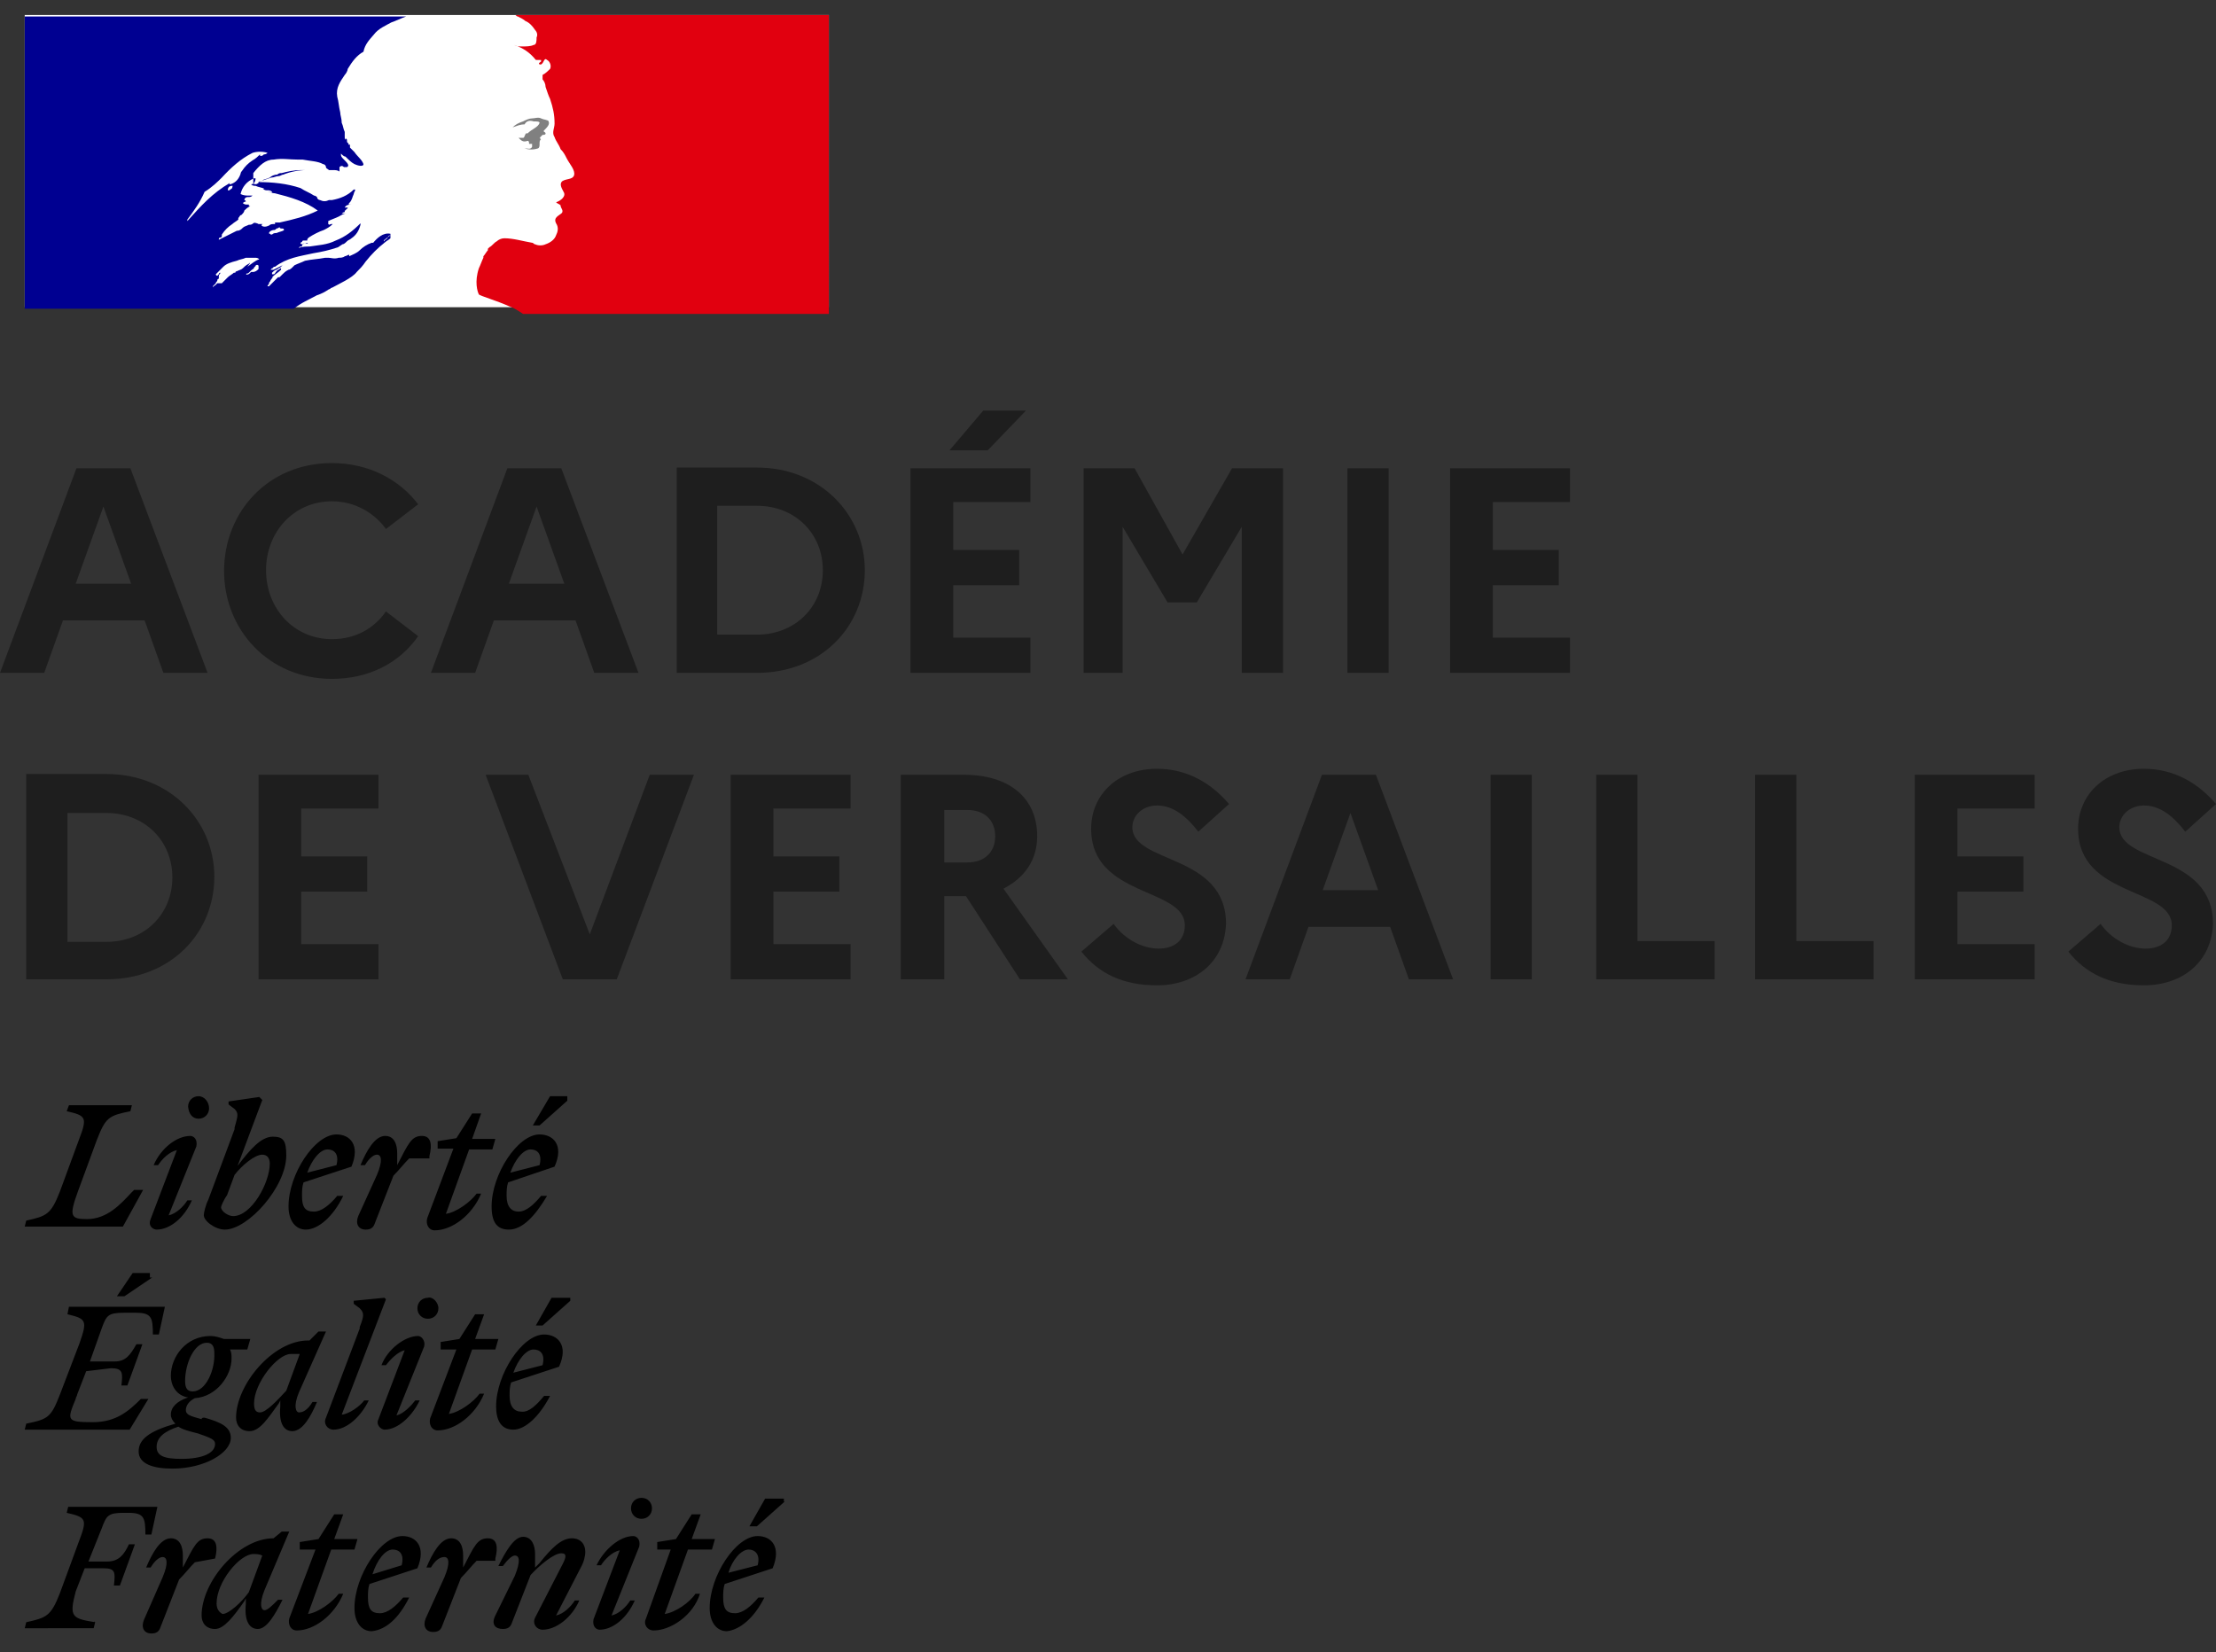 <?xml version="1.0" encoding="utf-8"?>
<!-- Generator: Adobe Illustrator 27.0.0, SVG Export Plug-In . SVG Version: 6.00 Build 0)  -->
<svg version="1.1" id="Calque_1" xmlns="http://www.w3.org/2000/svg" xmlns:xlink="http://www.w3.org/1999/xlink" x="0px" y="0px"
	 viewBox="0 0 295.7 220.5" style="enable-background:new 0 0 295.7 220.5;" xml:space="preserve">
<rect x="0" y="0" width="295.7" height="220.5" fill="#333333" stroke="none"/>
<style type="text/css">
	.st0{fill:#FFFFFF;}
	.st1{fill-rule:evenodd;clip-rule:evenodd;fill:#000091;}
	.st2{fill:#E1000F;}
	.st3{fill:#808080;}
	.st4{fill:#1E1E1E;}
	.st5{fill-rule:evenodd;clip-rule:evenodd;}
</style>
<rect x="3.3" y="2" class="st0" width="107.3" height="39"/>
<path class="st1" d="M47.6,36.3c0.4-0.4,0.8-0.8,1.2-1.4c0.8-1,1.6-1.8,2.5-2.5c0.2-0.2,0.6-0.4,0.8-0.6c0,0,0,0,0-0.2v-0.2
	c-0.2,0-0.4,0.2-0.4,0.4c-0.2,0.2-0.4,0.2-0.4,0.4c0,0-0.2,0,0-0.2l0.8-0.6l0,0c0,0,0,0,0-0.2c-1-0.2-1.8,0.6-2.3,1.2l0,0
	c-0.2,0-0.2,0-0.2,0l0,0c-0.6,0.2-1.2,0.6-1.6,1l0,0c-0.4,0.4-1,0.6-1.4,0.8V34c-0.2,0-0.4,0.2-0.6,0.2c-0.2,0.2-0.6,0.2-0.8,0.2
	c-0.6,0.2-1,0-1.4,0l0,0l0,0l0,0l0,0l0,0l0,0c-0.2,0-0.4,0-0.4,0c-1,0.2-1.8,0.2-2.7,0.4l0,0l0,0l0,0c-0.4,0.2-1,0.4-1.4,0.6l0,0
	c0,0,0,0-0.2,0.2c-0.2,0.2-0.4,0.4-0.6,0.4c-0.4,0.2-0.6,0.4-0.8,0.6c-0.2,0.2-0.2,0.2-0.4,0.4c0,0,0,0-0.2,0
	c-0.2,0.2-0.2,0.2-0.4,0.4l0,0l0,0l0,0l0,0l0,0l0,0l0,0c-0.2,0.2-0.6,0.6-0.8,0.8h-0.2l0,0c0-0.2,0.2-0.2,0.2-0.4
	c0-0.2,0.2-0.2,0.2-0.4c0.2-0.2,0.2-0.4,0.4-0.4l0,0c0,0,0,0-0.2,0c0.4-0.4,0.8-0.6,1.2-1c0,0-0.2,0,0,0c0,0,0,0,0-0.2l0,0l0,0l0,0
	l0,0c-0.2,0-0.2,0.2-0.4,0.2l-0.2,0.2l0,0c-0.2,0.2-0.2,0.4-0.4,0.4c0,0,0,0-0.2,0l0,0l0,0l0,0l0,0l0,0l0,0l0,0l0,0l0,0l0,0l0,0l0,0
	c0,0,0,0,0-0.2l0,0l0,0l0,0l0,0l0,0l0,0l0,0l0,0l0,0l0,0l0,0l0,0c0.2-0.2,0.4-0.4,0.6-0.4l0,0c0.2-0.2,0.4-0.2,0.6-0.4l0,0l0,0
	l0.2-0.2l0,0l0,0c-0.4,0.2-0.8,0.4-1.2,0.6c0,0,0,0-0.2,0h-0.2l0,0l0.2-0.2c0,0,0.2,0,0.2-0.2h0.2c1.6-1.2,3.3-1.4,5.1-1.8
	c1.2-0.2,2.1-0.4,3.3-0.8l0.6-0.4c0.2,0,0.4-0.2,0.6-0.4c0.2-0.2,0.4-0.2,0.6-0.4c0.6-0.4,1-1,1.2-1.8v-0.2c-1,1-2,1.8-3.3,2.3
	c-1.2,0.6-2.3,0.6-3.5,0.8c-0.4,0-1,0-1.4,0.2c0-0.2,0.2-0.2,0.4-0.2c0-0.2,0-0.2,0.2-0.4l0,0h0.2l0,0l0,0c0.2,0,0.4,0,0.4,0
	c-0.2-0.2-0.2,0-0.4,0c-0.2,0-0.4,0.2-0.6,0c0,0,0-0.2,0.2-0.2c0,0,0-0.2,0.2-0.2H41c0-0.2,0-0.2,0.2-0.4c0.6-0.4,1.4-0.8,2-1
	c0.4-0.2,0.8-0.4,1.2-0.8h-0.2c-0.2,0-0.2,0.2-0.4,0c0,0,0,0,0-0.2v-0.2c0.4-0.2,1-0.4,1.4-0.6c0.4-0.2,0.6-0.4,1-0.4
	c-0.2,0-0.2,0-0.2,0c-0.2,0-0.4,0-0.6,0c0,0,0,0,0.2,0c0,0,0.2-0.2,0.4-0.2v-0.2c0,0,0,0,0.2,0h-0.2c0,0,0.2,0,0.2-0.2
	c0,0,0.2,0,0.2-0.2H46c0.2-0.4,0.6-0.4,1-0.4h-0.2h-0.2c0,0,0,0,0.2,0h-0.2c-0.2,0,0-0.2,0-0.2l0,0l0,0c0.4-0.4,0.4-0.8,0.6-1.2
	c0-0.2,0.2-0.4,0.2-0.6h-0.2c-0.8,0.8-1.8,1.2-2.9,1.4l0,0h-0.4c-0.4,0.2-0.8,0.2-1.2,0c-0.2,0-0.4-0.2-0.4-0.4c0,0-0.2-0.2-0.4-0.2
	c-0.6-0.4-1.2-0.6-1.8-1c-1.8-0.6-3.7-0.8-5.7-0.8c0.6-0.2,1.2-0.4,1.8-0.6c0.4,0,0.6-0.2,1-0.2c0.2,0,0.4-0.2,0.6-0.2
	c1-0.4,2.1-0.6,3.1-0.6c-0.2,0-0.4,0-0.6,0h-0.2c-0.8,0-1.8,0.2-2.5,0.4c-0.2,0-0.4,0-0.6,0.2c-0.4,0-0.8,0.2-1,0.4
	c-0.4,0.2-0.8,0.2-1,0.4c-0.2,0-0.4,0.2-0.4,0.2c-0.2,0.2-0.4,0.4-0.8,0.2v-1.4c0.8-1,1.6-1.8,2.7-1.8c1.2-0.2,2.1,0,3.3,0l0,0
	c0.2,0,0.4,0,0.6,0c1,0.2,2,0.2,2.7,0.6c0.2,0,0.4,0.2,0.4,0.4c0,0.2,0.2,0.2,0.4,0.4c0.2,0,0.4,0,0.6,0c0.2,0,0.6,0,0.8,0.2v-0.2
	c0-0.2,0-0.2,0-0.4c0.2-0.2,0.4-0.2,0.6,0c0.2,0,0.2,0,0.4,0c0.4-0.2,0-0.6-0.4-1c-0.2-0.2-0.4-0.4-0.4-0.6v-0.2
	c0.2,0.2,0.4,0.4,0.6,0.4c0.4,0.4,0.8,0.8,1.2,1c0.4,0.2,1.2,0.4,1.2,0c-0.2-0.6-0.8-1-1.2-1.6c-0.2-0.2-0.4-0.4-0.6-0.6v-0.4
	c-0.2,0-0.2,0-0.2,0l0,0v-0.2c-0.2,0-0.2-0.2-0.2-0.4c0,0,0-0.2-0.2-0.2C46,18.8,46,18.6,46,18.2c0-0.2,0-0.4,0-0.6
	c-0.2-0.4-0.2-0.8-0.4-1.2c0-0.6-0.2-1-0.2-1.4l0,0l0,0l0,0l0,0c-0.2-0.8-0.2-1.4-0.4-2.1c-0.2-1.2,0.4-2,1-2.9
	c0.2-0.2,0.4-0.6,0.4-0.8c0.6-1,1.2-1.8,2.1-2.3c0.2-1,0.8-1.6,1.4-2.3l0,0c0.6-0.8,1.6-1.2,2.3-1.6c0.6-0.2,1.4-0.6,2-0.8H3.3v39
	h35.9c1-0.8,2-1.2,3.1-1.8c0.6-0.2,1-0.4,1.6-0.8c0.2,0,0.2-0.2,0.4-0.2l0,0l0,0l0,0C45.2,37.9,47,37.1,47.6,36.3z M35.9,31.1
	c0-0.2,0.4-0.4,0.6-0.4s0.2,0,0.4-0.2l0,0l0,0l0,0c0.2,0,0.4-0.2,0.4-0.2c0,0.2,0.2,0.2,0.4,0.2c0,0,0.2,0,0.2,0.2
	c-0.2,0.2-0.6,0.2-1,0.4c-0.2,0-0.4,0-0.6,0.2c0,0,0,0-0.2,0C36.1,31.1,35.9,31.3,35.9,31.1z M27.3,25.6c-0.6,1.4-1.4,2.5-2.3,3.7
	v0.2c1.8-2,3.3-3.7,5.7-5.1l0,0c0,0-0.2,0.2,0,0.2c0.8-0.2,1.2-0.8,1.4-1.4c0-0.2,0.2-0.4,0.2-0.4c0.4-0.6,0.8-1,1.4-1.4
	c0.4-0.2,0.8-0.6,1-0.8v0.2h0.2c0.2,0,0.2-0.2,0.4-0.2c0.2,0,0.4-0.2,0.4-0.2c-0.6-0.2-1.4-0.2-2,0c-1.6,0.8-2.9,2-4.1,3.3
	C29.1,24.2,28.3,25,27.3,25.6z M31,25c0,0.2-0.2,0.2-0.4,0.4h-0.2c0-0.4,0.2-0.6,0.6-0.6C31,24.8,31,24.8,31,25
	C31.2,24.6,31,24.8,31,25C31,24.8,31,24.8,31,25z M34.5,35.9L34.5,35.9c0-0.2,0-0.2,0-0.4c0-0.2-0.4-0.2-0.4,0l-0.2,0.2
	c0,0.2-0.2,0.2-0.4,0.4l-0.2,0.2c-0.2,0.2-0.2,0.2-0.4,0.2c-0.2,0.2,0.2,0.2,0.4,0l0.2-0.2c0,0,0,0,0.2,0
	C34.1,36.3,34.3,36.1,34.5,35.9z M33.2,35.2L33.2,35.2c-0.4,0.2-0.6,0.4-0.8,0.6c-0.2,0.2-0.4,0.2-0.8,0.4c0,0-0.2,0-0.2,0.2l0,0
	c0,0,0,0-0.2,0c-0.2,0.2-0.6,0.4-0.8,0.6c0,0,0,0-0.2,0.2c0,0,0,0-0.2,0.2l0,0l0,0l0,0l-0.2,0.2c0,0,0,0-0.2,0.2h-0.2l0,0l0,0
	c0,0,0,0-0.2,0c0,0,0,0-0.2,0l0,0l0,0l0,0l-0.2,0.2c-0.2,0.2-0.4,0.2-0.4,0.4l0,0l0,0l0,0l0,0l0,0l0,0l0,0l0,0l0,0l0,0l0,0l0,0
	c0,0,0,0,0-0.2l0,0l0,0l0,0l0.2-0.2l0,0l0,0l0.2-0.2l0,0l0,0c0-0.2,0.2-0.2,0.2-0.4l0,0l0,0l0,0c0,0,0-0.2,0.2-0.2c0,0,0,0,0-0.2
	l0,0l0,0l0,0l0,0v-0.2l0,0l0,0l0,0l0,0l0,0l0,0l0,0l0,0l0,0c0-0.2,0.2-0.2,0.2-0.4l0,0l0,0l0,0c0,0-0.2,0-0.2,0.2c0,0,0,0-0.2,0.2
	c0,0-0.2,0-0.2-0.2l0.2-0.2c0.2-0.2,0.2-0.2,0.4-0.4l0,0l0.2-0.2l0,0l0,0l0.2-0.2l0,0l0,0c0.4-0.4,1-0.6,1.8-0.8
	c0.4-0.2,0.8-0.2,1.2-0.4c0.2,0,0.4,0,0.6,0s0.4,0,0.6,0s0.4,0,0.6,0.2c-0.6,0.2-1,0.6-1.6,1C33.5,35,33.4,35,33.2,35.2L33.2,35.2z
	 M34.5,29.9h0.6c0,0-0.2,0-0.2,0.2l0,0c0.2,0.2,0.6,0.2,1,0c0.2-0.2,0.4-0.2,0.8-0.2v-0.2c0.2,0,0.4,0,0.6,0
	c1.8-0.4,3.5-0.8,5.1-1.6c-1.6-1.2-3.7-1.8-5.7-2.3l0,0l0,0c-0.4,0-0.6-0.2-1-0.2h0.2c0.2,0,0.4,0.2,0.4,0c-0.2-0.2-0.4-0.2-0.6-0.2
	s-0.4,0-0.6-0.2l0,0h0.2c-0.4-0.2-0.8-0.2-1.2-0.4l0,0c-0.2,0-0.4,0-0.6-0.2c0.4,0,0.6-0.4,0.6-0.8h-0.2c-1,0.4-1.6,1.2-1.8,2.1
	c0.4,0.2,0.8,0.2,1,0.2s0.4,0,0.6,0c-0.2,0.2-0.4,0.2-0.6,0.2H33c-0.2,0-0.4,0.2-0.4,0.4c0,0,0.2,0,0.2,0.2c-0.2,0-0.4,0.2-0.4,0.2
	c0.2,0.2,0.4,0.2,0.6,0.2h0.2c0,0.2,0,0.2,0.2,0.2l0,0l0,0c-0.4,0.2-0.6,0.4-0.8,0.6c0,0.2-0.2,0.4-0.4,0.6l0,0
	c-0.2,0-0.2,0.2-0.4,0.4v0.2c-0.2,0.2-0.6,0.4-0.8,0.6l0,0c-0.6,0.4-1,0.8-1.4,1.4c0,0,0,0,0,0.2s-0.2,0.2-0.2,0.2
	c-0.2,0-0.2,0.2-0.2,0.2V32c0.4-0.2,0.8-0.4,1.2-0.6c0.4-0.2,0.8-0.4,1.2-0.6c0.4,0,0.6-0.2,0.8-0.4c0.2-0.2,0.4-0.2,0.8-0.4
	c0.2,0,0.4,0,0.6-0.2l0,0l0,0C33.9,29.7,34.1,29.7,34.5,29.9C34.3,29.7,34.3,29.9,34.5,29.9z M37.8,36.3L37.8,36.3L37.8,36.3
	c0.2-0.2,0.2-0.2,0.4-0.4l0,0l0,0C38,36.1,38,36.1,37.8,36.3z M52.3,31.5L52.3,31.5C52.3,31.6,52.3,31.6,52.3,31.5z"/>
<path class="st2" d="M110.6,2H68.7c0.2,0,0.2,0.2,0.4,0.2c0.4,0.2,0.8,0.4,1,0.6C70.6,3,71,3.4,71.4,4c0.2,0.2,0.4,0.6,0.2,1
	c0,0.4,0,1-0.4,1c-0.4,0.2-1,0.2-1.6,0.2c-0.4,0-0.6,0-1-0.2c1.2,0.4,2.1,1,2.9,2C71.6,8,72,8,72.2,8v0.2C72,8.4,71.8,8.4,72,8.6
	h0.2c0.4-0.2,0.4-1,0.8-0.6c0.4,0.2,0.6,0.8,0.4,1.2c-0.2,0.2-0.6,0.6-1,0.8c0,0.2,0,0.4,0,0.6c0.2,0.2,0.4,0.6,0.4,1
	c0.2,0.6,0.4,1.2,0.6,1.6c0.4,1.2,0.6,2.1,0.6,3.3c0,0.6-0.4,1.2,0,1.8c0.2,0.6,0.6,1,0.8,1.6c0.4,0.4,0.6,0.8,0.8,1.2
	c0.4,0.8,1.2,1.6,1,2.3c-0.2,0.6-1,0.4-1.6,0.8c-0.4,0.4,0,1,0.2,1.4c0.4,0.6-0.4,1.2-1,1.4c0.2,0.2,0.4,0.2,0.6,0.4
	c0,0.4,0.4,0.6,0.2,1c-0.4,0.4-1.2,0.6-0.8,1.4c0.4,0.6,0.2,1.2,0,1.6c-0.2,0.6-0.8,1-1.4,1.2c-0.4,0.2-1,0.2-1.4,0
	c-0.2,0-0.2-0.2-0.4-0.2c-1.2-0.2-2.5-0.6-3.7-0.6c-0.4,0-0.8,0.2-1,0.4c-0.4,0.2-0.6,0.6-1,0.8l0,0l-0.2,0.2c0,0,0,0,0,0.2l0,0
	c-0.2,0.2-0.4,0.6-0.6,0.8l0,0c0,0,0,0,0,0.2c-0.2,0.4-0.4,1-0.6,1.4c-0.6,1.8-0.2,3.1,0,3.5c0.2,0.2,2.3,0.8,4.1,1.6
	c0.6,0.2,1.2,0.6,1.8,1h40.8V2z"/>
<path class="st3" d="M71.2,16.2c0.4,0,0.8,0,0.8,0.2c-0.2,0.6-1,0.8-1.6,1.4h-0.2C70,18,70,18.4,69.8,18.4s-0.4,0-0.6,0
	c0.4,0.4,0.6,0.6,1.2,0.4c0.2,0,0.2,0.2,0.2,0.4h0.2H71v0.4c-0.2,0.4-0.6,0.2-1,0.2c0.6,0.2,1.2,0.2,1.8,0c0.4-0.2,0-1,0.4-1.2
	c-0.2,0,0-0.2-0.2-0.2c0.2-0.2,0.4-0.4,0.4-0.4c0.2,0,0.4,0,0.4-0.2s-0.4-0.2-0.2-0.4c0.4-0.4,0.8-0.8,0.6-1.2c0-0.2-0.6-0.2-1-0.4
	s-0.8,0-1.2,0c-0.4,0-0.8,0.2-1.2,0.4c-0.6,0.2-1,0.4-1.4,0.8c0.6-0.2,1-0.4,1.6-0.4C70.2,16.2,70.6,16,71.2,16.2z"/>
<path class="st4" d="M0,89.8h5.9l2.5-7h10.9l2.5,7h5.9L17.4,62.5h-7.2L0,89.8z M10.1,77.9l3.7-10.3l3.7,10.3H10.1z M44.3,85.3
	c-5.1,0-8.8-4.1-8.8-9.2c0-5.1,3.7-9.2,8.8-9.2c3.1,0,5.7,1.6,7.2,3.7l4.3-3.3c-2.5-3.3-6.6-5.5-11.5-5.5c-8.6,0-14.4,6.6-14.4,14.4
	s5.9,14.4,14.4,14.4c4.9,0,9-2.1,11.5-5.7l-4.3-3.3C49.9,83.9,47.4,85.3,44.3,85.3z M57.5,89.8h5.9l2.5-7h10.9l2.5,7h5.9L74.9,62.5
	h-7.2L57.5,89.8z M67.9,77.9l3.7-10.3l3.7,10.3H67.9z M90.3,89.8H101c8.6,0,14.4-6.2,14.4-13.7c0-7.4-5.9-13.7-14.4-13.7H90.3V89.8z
	 M101,67.5c5.1,0,8.8,3.7,8.8,8.6s-3.7,8.6-8.8,8.6h-5.3V67.5C95.8,67.5,101,67.5,101,67.5z M131.8,60.1l5.1-5.3h-5.7l-4.5,5.3
	H131.8z M121.5,89.8h16v-4.7h-10.3v-7h8.8v-4.7h-8.8v-6.4h10.3v-4.5h-16V89.8z M144.3,89.8h5.5V70.3l6,10.1h3.9l6-10.1v19.5h5.5
	V62.5h-6.8L157.8,74l-6.4-11.5h-6.8v27.3H144.3z M179.8,89.8h5.5V62.5h-5.5V89.8z M193.5,89.8h16v-4.7h-10.3v-7h8.8v-4.7h-8.8v-6.4
	h10.3v-4.5h-16V89.8z M3.5,130.7h10.7c8.6,0,14.4-6.2,14.4-13.7c0-7.4-5.9-13.7-14.4-13.7H3.5V130.7z M14.2,108.5
	c5.1,0,8.8,3.7,8.8,8.6s-3.7,8.6-8.8,8.6H9v-17.2H14.2z M34.5,130.7h16V126H40.2v-7H49v-4.7h-8.8v-6.4h10.3v-4.5h-16V130.7z
	 M64.8,103.4l10.3,27.3h7.2l10.3-27.3h-5.9l-8,21.3l-8.2-21.3H64.8z M97.5,130.7h16V126h-10.3v-7h8.8v-4.7h-8.8v-6.4h10.3v-4.5h-16
	V130.7z M120.5,130.7h5.5v-11.1h2.9l7.2,11.1h6.4l-8.6-12.1c2.7-1.4,4.5-3.7,4.5-7c0-5.1-3.7-8.2-9.8-8.2h-8.4v27.3H120.5z
	 M129.1,108.1c2.3,0,3.7,1.4,3.7,3.5c0,2.1-1.4,3.5-3.7,3.5H126v-7C126,108.1,129.1,108.1,129.1,108.1z M144.3,127
	c2.3,2.9,5.5,4.5,10.1,4.5c5.1,0,9-3.1,9.2-8.2c0-9.4-12.5-8-12.5-12.9c0-1.6,1.4-2.9,3.3-2.9c2.1,0,3.9,1.4,5.5,3.5l4.1-3.7
	c-2.3-2.7-5.5-4.7-9.6-4.7c-5.3,0-8.8,3.5-8.8,8c0,9.2,12.5,7.8,12.5,12.9c0,2-1.4,3.1-3.5,3.1s-4.5-1.2-6-3.3L144.3,127z
	 M166.2,130.7h5.9l2.5-7h10.9l2.5,7h5.9l-10.3-27.3h-7.2L166.2,130.7z M176.5,118.8l3.7-10.3l3.7,10.3H176.5z M198.9,130.7h5.5
	v-27.3h-5.5V130.7z M212.8,130.7h16v-5.1h-10.3v-22.2H213v27.3H212.8z M234,130.7h16v-5.1h-10.3v-22.2h-5.5v27.3H234z M255.5,130.7
	h16V126h-10.3v-7h8.8v-4.7h-8.8v-6.4h10.3v-4.5h-16V130.7z M276,127c2.3,2.9,5.5,4.5,10.1,4.5c5.1,0,9-3.1,9.2-8.2
	c0-9.4-12.5-8-12.5-12.9c0-1.6,1.4-2.9,3.3-2.9c2.1,0,3.9,1.4,5.5,3.5l4.1-3.7c-2.3-2.7-5.5-4.7-9.6-4.7c-5.3,0-8.8,3.5-8.8,8
	c0,9.2,12.5,7.8,12.5,12.9c0,2-1.4,3.1-3.5,3.1s-4.5-1.2-6-3.3L276,127z"/>
<path class="st5" d="M104.7,200.4l-3.7,3.3h-1l2.1-3.7h2.5V200.4z M102,213.2h-0.8c-1,1.2-2.1,2.1-3.1,2.1c-1.2,0-1.6-0.6-1.6-2.1
	c0-0.6,0-1.2,0.2-1.8l6.4-2.1c1.2-2.9-0.2-4.3-2-4.3c-2.9,0-6.4,5.3-6.4,9.6c0,2,1,3.1,2.3,3.1C98.7,217.5,100.6,216,102,213.2z
	 M99.9,206.8c0.8,0,1.6,0.6,1.2,2.1l-3.9,1C97.7,208.2,98.9,206.8,99.9,206.8z M87.4,206.8h2.1l-3.3,9.2c-0.4,0.8,0.2,1.6,1,1.6
	c2.3,0,5.3-2,6.2-4.9h-0.6c-0.8,1.2-2.7,2.5-4.1,2.7l3.1-8.6H95l0.4-1.4h-3.1l1.2-3.3h-1.2l-2.1,3.3l-2.5,0.4v1H87.4z M84.5,205
	c0.4,0,1,0.4,0.8,1.4l-3.7,9.2c1-0.2,2-1.2,2.5-2h0.6c-1,2.3-2.9,3.9-4.7,3.9c-0.4,0-1-0.4-0.8-1.4l3.5-9.2c-1,0.2-2,1.2-2.5,2h-0.6
	C80.6,206.8,82.7,205,84.5,205z M85.6,202.7c0.8,0,1.4-0.6,1.4-1.4c0-0.8-0.6-1.4-1.4-1.4s-1.4,0.6-1.4,1.4S84.8,202.7,85.6,202.7z
	 M68.7,210.3c0.8-2,0.6-2.7,0-2.7c-0.4,0-1,0.6-1.6,1.4h-0.6c1-2,2.1-3.9,3.3-3.9c1.2,0,1.6,1.2,1.6,2.3v1.8
	c0.2-0.2,0.4-0.4,0.6-0.6l0,0c1.6-2,2.9-3.3,4.3-3.3c1.2,0,1.8,0.8,1.8,1.8c0,0.6-0.2,1.4-0.6,2.1l-3.3,6.4c1-0.2,2-1.2,2.5-2h0.6
	c-1,2.3-3.1,3.9-4.9,3.9c-0.8,0-1.4-0.8-1-1.6l3.7-7.2c0.4-0.8,0.6-1.4-0.2-1.4c-1,0-2.9,1.6-4.1,2.9l-2.5,6.4
	c-0.2,0.6-0.6,0.8-1.2,0.8c-1,0-1.6-0.6-1-1.8L68.7,210.3z M66.1,208c0.4-1.6,0.2-2.7-1-2.7c-1.4,0-1.8,1-3.3,3.9v0.2v-1.8
	c0-1.2-0.4-2.3-1.6-2.3c-1.4,0-2.5,2-3.3,3.9h0.6c0.6-1,1.2-1.4,1.8-1.4c0.6,0,0.8,0.8,0,2.7l-2.5,5.5c-0.4,1,0,1.8,1,1.8
	c0.6,0,1-0.2,1.2-0.8l2.5-6.4c0.8-0.8,1.4-1.6,2.1-2.3h2.5V208z M53.6,208.9c0.4-1.6-0.4-2.1-1.2-2.1c-1,0-2.1,1.4-2.7,3.3
	L53.6,208.9z M54.6,213.2h-0.8c-1,1.2-2.1,2.1-3.1,2.1c-1.2,0-1.6-0.6-1.6-2.1c0-0.6,0-1.2,0.2-1.8l6.4-2.1c1.2-2.9-0.2-4.3-2-4.3
	c-2.9,0-6.4,5.3-6.4,9.6c0,2,1,3.1,2.3,3.1C51.5,217.5,53.2,216,54.6,213.2z M42.1,206.8H40v-1l2.5-0.4l2.1-3.3h1.2l-1.2,3.3h3.1
	l-0.4,1.4h-3.1l-3.1,8.6c1.4-0.2,3.3-1.6,4.1-2.7h0.6c-1.2,2.9-3.9,4.9-6.2,4.9c-0.8,0-1.2-0.8-1-1.6L42.1,206.8z M28.9,214
	c0-2.9,3.1-6.6,4.9-6.6c0.4,0,0.8,0,1.2,0.2l-1.8,4.9c-1,1.4-2.7,2.9-3.5,2.9C29.3,215.2,28.9,214.8,28.9,214z M37.6,204.4h1
	l-3.3,7.8c-0.8,2-0.4,2.7,0,2.7c0.4,0,1-0.6,1.8-1.4h0.6c-1,2-2.1,3.9-3.3,3.9c-1.2,0-1.8-1.2-1.6-3.3v-0.8l-0.2,0.4
	c-1.4,2-2.7,3.7-3.9,3.7c-1.2,0-1.8-0.8-1.8-1.8c0-4.5,4.9-10.3,9.6-10.3l0,0L37.6,204.4z M28.7,208c0.4-1.6,0.2-2.7-1-2.7
	c-1.4,0-1.8,1-3.3,3.9v0.2v-1.8c0-1.2-0.4-2.3-1.6-2.3c-1.4,0-2.5,2-3.3,3.9h0.6c0.6-1,1.2-1.4,1.6-1.4c0.6,0,0.8,0.8,0,2.7
	l-2.5,5.7c-0.4,1,0,1.8,1,1.8c0.6,0,1-0.2,1.2-0.8l2.5-6.4c0.8-0.8,1.4-1.6,2.1-2.3L28.7,208L28.7,208z M12.7,216.5l-0.2,0.8H3.3
	l0.2-0.8c2.7-0.6,3.3-0.8,4.5-3.9l2.5-6.8c1.2-3.1,1-3.3-1.6-3.9l0.2-0.8h11.9l-0.8,3.7h-0.8c0-2.3-0.2-2.9-2.3-2.9h-0.6
	c-2.1,0-2.3,0.4-2.9,2l-1.8,4.5h2.5c1.6,0,2.3-1,2.9-2.3h0.8l-2,5.5h-0.8c0.2-1.8,0.2-2.3-1.4-2.3h-2.5l-1.2,3.1
	C9.2,215.8,9.6,216,12.7,216.5C12.5,216.3,12.5,216.5,12.7,216.5z"/>
<path class="st5" d="M20.3,170.5l-3.7,2.5l0,0h-1l2.1-3.1h2.3v0.6H20.3z M45.6,188.8l5.9-15.4l-0.2-0.2l-4.1,0.4v0.4l0.8,0.6
	c0.6,0.6,0.6,1,0,2.5v0.2l-4.5,11.9c-0.4,0.8,0.2,1.6,1,1.6c1.8,0,3.7-1.8,4.7-3.9h-0.6C48,187.7,46.6,188.7,45.6,188.8z
	 M72.4,176.9l3.7-3.3v-0.4h-2.5l-2.1,3.7C71.4,176.9,72.4,176.9,72.4,176.9z M72.6,186.3h0.8c-1.4,2.7-3.3,4.5-4.9,4.5
	c-1.6,0-2.3-1.2-2.3-3.1c0-4.3,3.5-9.6,6.4-9.6c1.8,0,3.3,1.4,2,4.3l-6.4,2.1c-0.2,0.6-0.2,1.2-0.2,1.8c0,1.4,0.6,2.1,1.6,2.1
	C70.6,188.5,71.6,187.5,72.6,186.3z M72.4,182.2c0.4-1.6-0.4-2.1-1.2-2.1c-1,0-2.1,1.4-2.7,3.1L72.4,182.2z M60.9,180.1h-2.1v-1
	l2.5-0.4l2.1-3.3h1.2l-1.2,3.3h3.1l-0.4,1.4H63l-3.1,8.6c1.4-0.2,3.3-1.6,4.1-2.7h0.6c-1.2,2.9-3.9,4.9-6.2,4.9
	c-0.8,0-1.2-0.8-1-1.6L60.9,180.1z M56.6,179.7c0.2-0.8-0.4-1.4-0.8-1.4c-1.8,0-4.1,1.8-4.9,3.9h0.6c0.6-0.8,1.6-1.8,2.5-2l-3.5,9.2
	c-0.4,0.8,0.4,1.4,0.8,1.4c1.8,0,3.7-1.8,4.7-3.9h-0.6c-0.6,0.8-1.6,1.8-2.5,2L56.6,179.7z M58.5,174.6c0,0.8-0.6,1.4-1.4,1.4
	c-0.8,0-1.4-0.6-1.4-1.4c0-0.8,0.6-1.4,1.4-1.4C57.7,173,58.5,173.8,58.5,174.6z M38.8,180.7c-1.8,0-4.9,3.9-4.9,6.6
	c0,0.8,0.2,1.2,0.8,1.2c0.8,0,2.3-1.6,3.5-2.9l1.8-4.9C39.4,180.7,39.2,180.7,38.8,180.7z M43.5,177.7h-1l-1.2,1.2h-0.2
	c-4.7,0-9.6,5.9-9.6,10.3c0,1,0.6,1.8,1.8,1.8c1.4,0,2.5-1.8,3.9-3.7l0.2-0.4v0.8c-0.2,2.1,0.4,3.3,1.6,3.3c1.4,0,2.5-2,3.3-3.9
	h-0.6c-0.6,1-1.2,1.4-1.8,1.4c-0.4,0-0.8-0.8,0-2.7L43.5,177.7z M23.8,190.4c-1.8,0.6-2.9,1.4-2.9,2.7c0,1.2,1,1.6,3.3,1.6
	c2.9,0,4.5-0.8,4.5-2c0-0.6-0.6-0.8-2.3-1.4C25.2,191,24.4,190.8,23.8,190.4z M25.7,185.7c-0.8,0-1-0.6-1-1.4c0-2.3,1.2-5.1,2.9-5.1
	c0.8,0,1,0.6,1,1.4C28.7,182.8,27.5,185.7,25.7,185.7z M27.3,189.2c2.1,0.6,3.5,1.2,3.5,2.7c0,2-3.5,4.1-7.8,4.1
	c-2.5,0-4.5-0.6-4.5-2.3c0-1.6,1.4-2.7,4.9-3.7c-0.4-0.4-0.6-0.8-0.6-1.2c0-1,0.8-1.8,2.3-2.3c-1.4-0.2-2.3-1.4-2.3-2.9
	c0-2.5,2-5.3,5.3-5.3c0.6,0,1.2,0.2,1.8,0.4h3.5l-0.4,1.4h-2.3c0.2,0.4,0.2,0.8,0.2,1.2c0,2.3-2,5.1-4.9,5.3c-0.8,0.4-1.2,1-1.2,1.6
	c0,0.6,0.6,0.8,2.1,1.2l0,0C26.9,189.2,27.1,189.2,27.3,189.2z M14.8,182.6c1.6,0,1.6,0.6,1.4,2.3H17l2-5.5h-0.8
	c-0.8,1.4-1.4,2.3-2.9,2.3h-3.3l1.6-4.5c0.6-1.6,0.8-2,2.9-2h1.6c2.1,0,2.3,0.6,2.3,2.9h0.8l0.8-3.7H9.2L9,175.4
	c2.5,0.6,2.7,0.8,1.6,3.9L8,186.1c-1.2,3.1-1.6,3.3-4.5,3.9l-0.2,0.8h14l2.5-4.1h-1c-1.6,1.6-3.3,3.1-6.4,3.1
	c-3.5,0-3.5-0.2-2.3-3.1c0-0.2,0.2-0.4,0.2-0.6l1.2-3.1L14.8,182.6L14.8,182.6z"/>
<path class="st5" d="M26.5,149.3c0.8,0,1.4-0.6,1.4-1.4s-0.6-1.6-1.4-1.6s-1.4,0.6-1.4,1.4C25.2,148.7,25.7,149.3,26.5,149.3z
	 M30,164.1c3.1,0,8.2-5.7,8.2-9.9c0-2-0.4-2.5-1.8-2.5c-1.6,0-3.1,1.8-4.7,3.9l3.3-8.8l-0.4-0.4l-4.1,0.6v0.4l0.8,0.6
	c0.6,0.6,0.4,1,0,2.5v0.2l-3.5,9.4c-0.4,0.8-0.6,1.8-0.6,2C27.1,162.9,28.7,164.1,30,164.1z M72,150.2l3.7-3.3v-0.6h-2.3l-2.3,3.9
	H72z M72.2,159.6h0.8c-1.6,2.7-3.3,4.5-5.1,4.5c-1.6,0-2.3-1-2.3-3.1c0-4.3,3.5-9.6,6.4-9.6c1.8,0,3.3,1.4,2,4.3l-6.2,2.1
	c-0.2,0.6-0.2,1.2-0.2,1.8c0,1.4,0.6,2.1,1.6,2.1S71.2,160.8,72.2,159.6z M72,155.5c0.4-1.6-0.4-2.1-1.2-2.1c-1,0-2.1,1.4-2.7,3.1
	L72,155.5z M60.5,153.3h-2.1v-1l2.5-0.4l2.1-3.3h1.2L63,152h3.1l-0.4,1.4h-3.1l-3.1,8.6c1.4-0.2,3.3-1.6,4.1-2.7h0.6
	c-1.2,2.9-3.9,4.9-6.2,4.9c-0.8,0-1.2-0.8-1-1.6L60.5,153.3z M57.3,154.3c0.4-1.6,0.2-2.7-1-2.7c-1.4,0-1.8,1-3.3,3.9v0.2v-1.8
	c0-1.2-0.4-2.3-1.6-2.3c-1.4,0-2.5,2-3.3,3.9h0.6c0.6-1,1.2-1.4,1.6-1.4c0.6,0,0.8,0.8,0,2.7l-2.5,5.5c-0.4,1,0,1.8,1,1.8
	c0.6,0,1-0.2,1.2-0.8l2.5-6.4c0.8-0.8,1.4-1.6,2.1-2.3h2.7V154.3z M44.9,155.5c0.4-1.6-0.4-2.1-1.2-2.1c-1,0-2.1,1.4-2.7,3.1
	L44.9,155.5z M45.8,159.6h-0.8c-1,1.2-2.1,2.1-3.1,2.1c-1.2,0-1.6-0.6-1.6-2.1c0-0.6,0-1.2,0.2-1.8l6.4-2.1c1.2-2.9-0.2-4.3-2-4.3
	c-2.9,0-6.4,5.3-6.4,9.6c0,2,1,3.1,2.3,3.1C42.5,164.1,44.5,162.3,45.8,159.6z M29.5,161.1c0,0.6,1,1.2,1.6,1.2c2.5,0,4.9-4.5,4.9-7
	c0-0.8-0.4-1.2-1-1.2c-1,0-2.7,1.4-3.7,2.7l-1,2.7C29.8,160.2,29.5,161,29.5,161.1z M25.4,151.6c0.4,0,1,0.4,0.8,1.4l-3.7,9.2
	c1-0.2,2-1.2,2.5-2h0.6c-1,2.3-2.9,3.9-4.7,3.9c-0.4,0-1.2-0.4-0.8-1.4l3.5-9.2c-1,0.2-2,1.2-2.5,2h-0.6
	C21.5,153.2,23.6,151.6,25.4,151.6z M9.2,147.5h8.4l-0.2,0.8c-2.9,0.6-3.3,0.8-4.5,3.9l-2.5,6.8c-1.2,3.3-1,3.7,1.2,3.7
	c2.7,0,4.5-2,5.9-3.5c0.2-0.2,0.2-0.2,0.4-0.4h1.2l-2.7,4.9H3.3l0.2-0.8c2.7-0.6,3.3-0.8,4.5-3.9l2.5-6.8c1.2-3.1,1-3.3-1.6-3.9
	L9.2,147.5z"/>
</svg>
